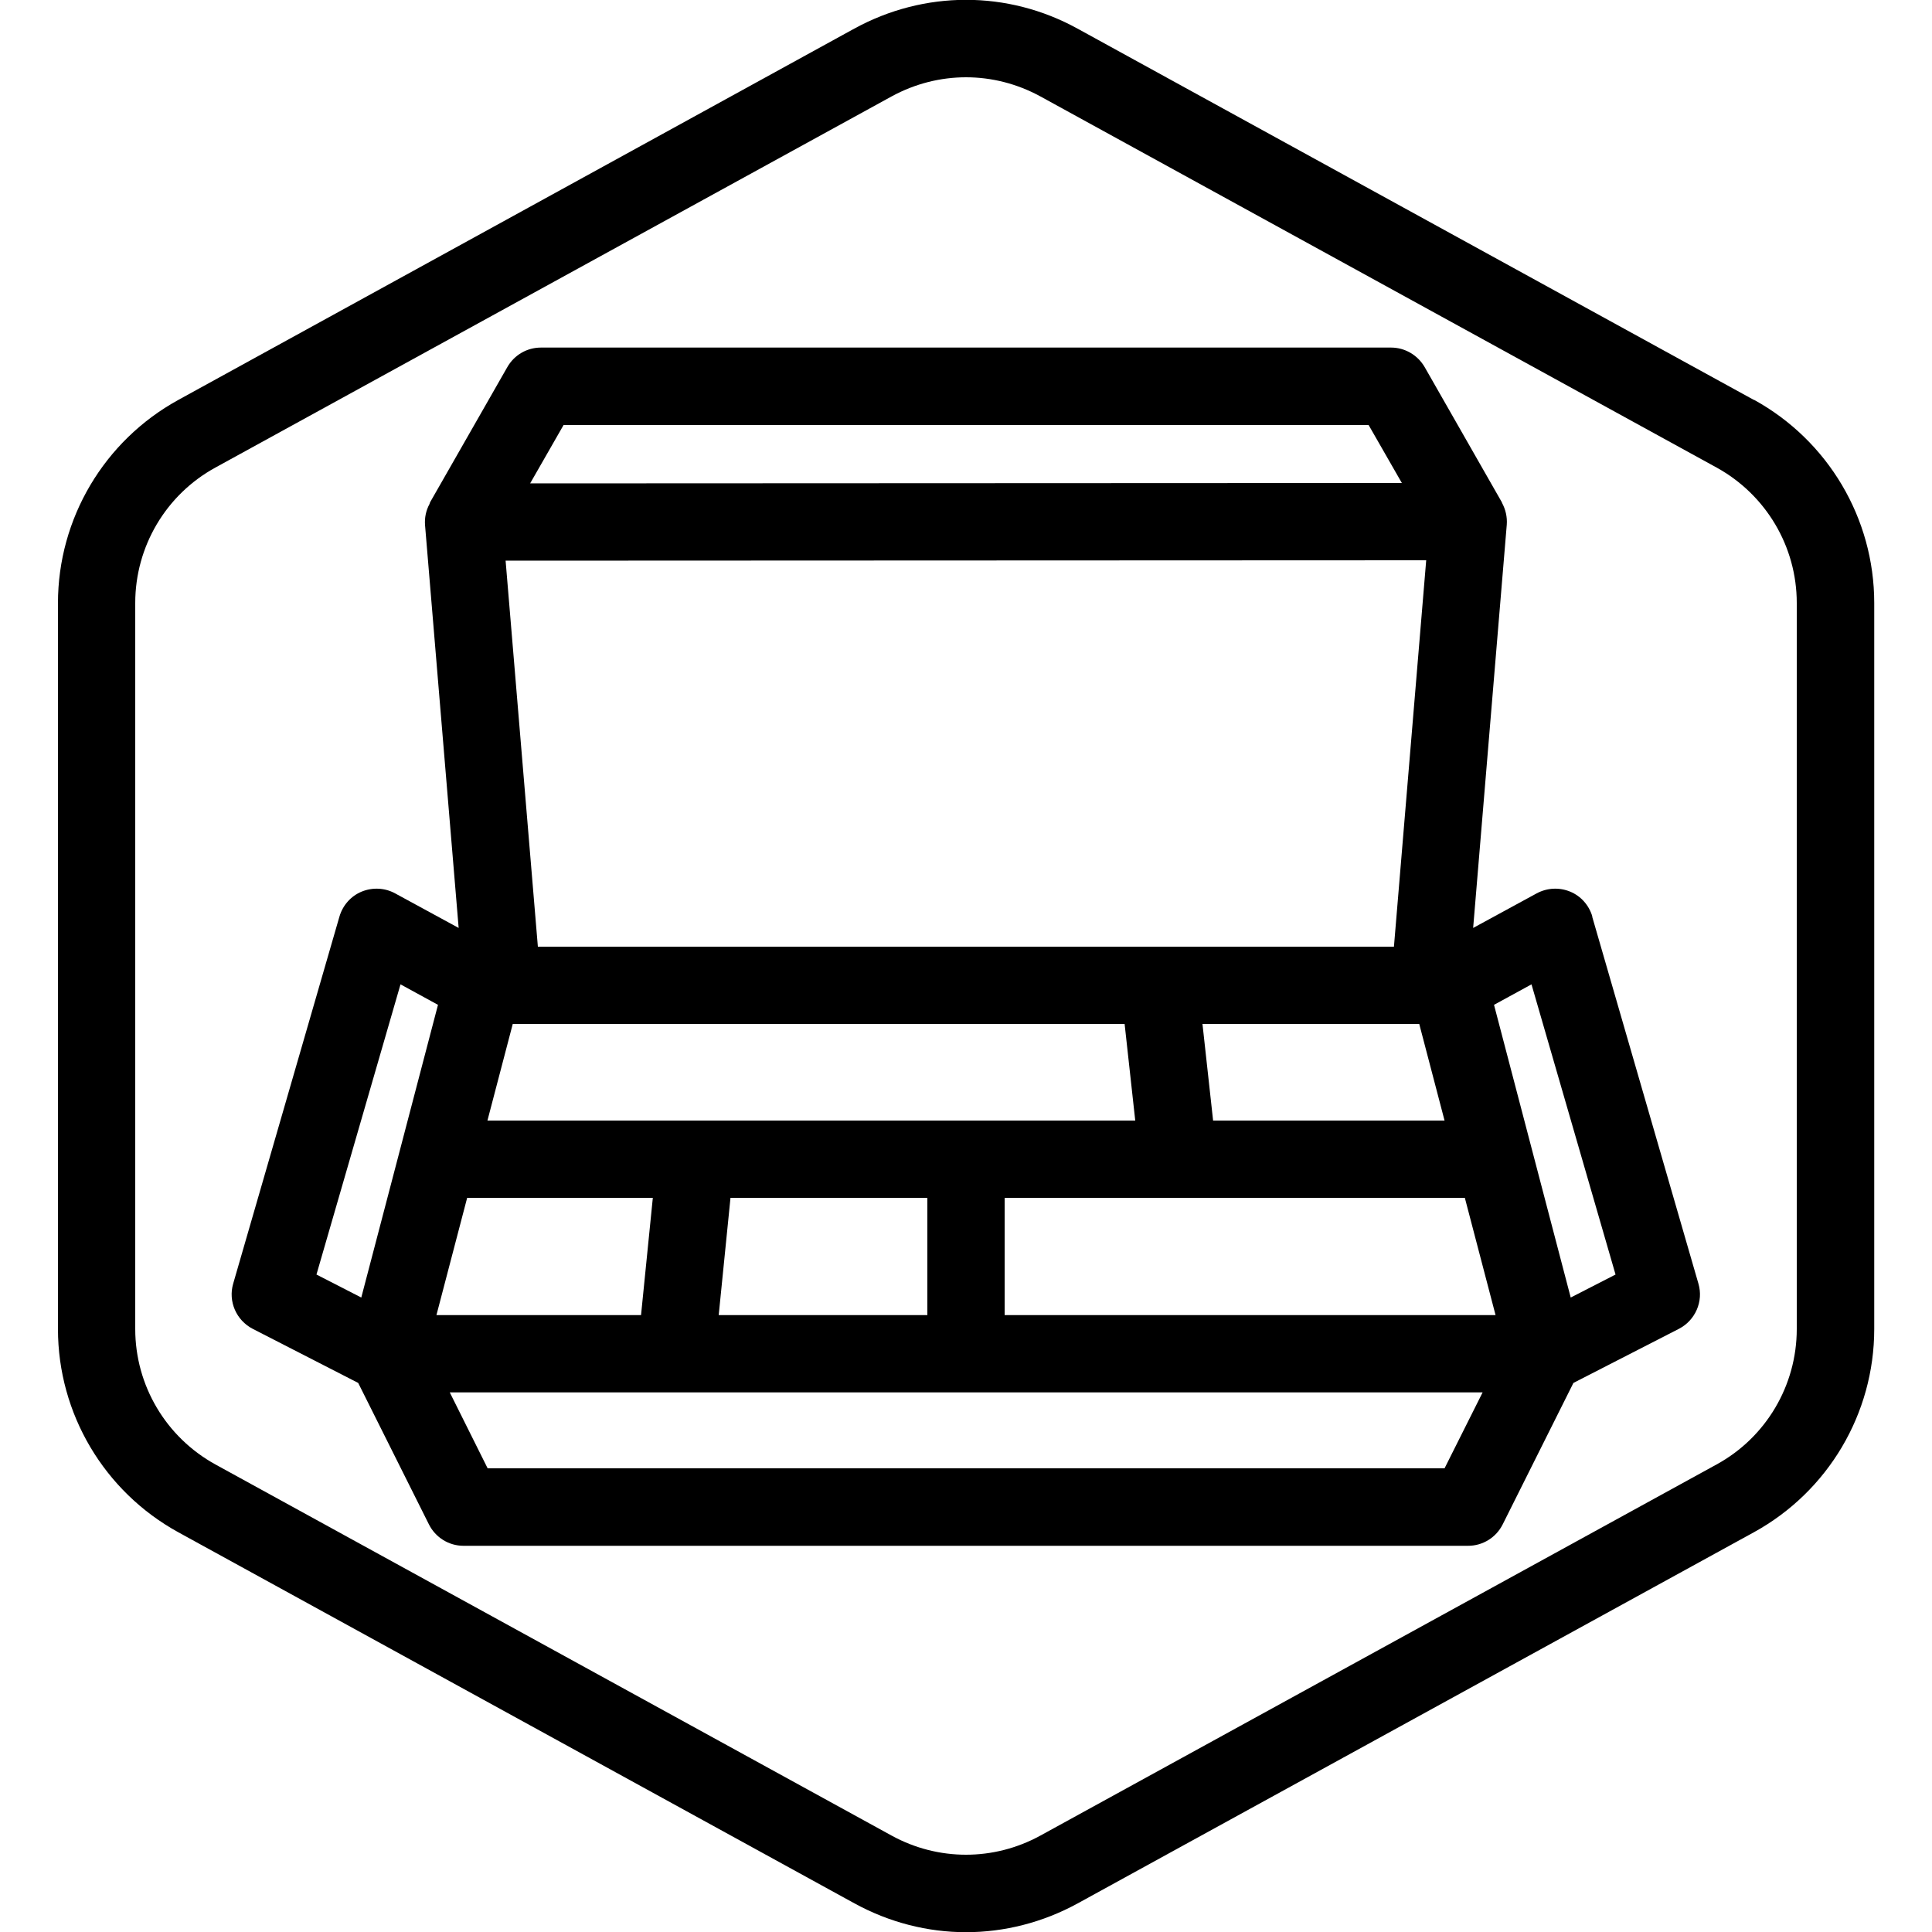 <?xml version="1.0" encoding="UTF-8"?>
<svg xmlns="http://www.w3.org/2000/svg" id="Layer_1" data-name="Layer 1" viewBox="0 0 100 100">
  <defs>
    <style>
      .cls-1 {
        stroke-width: 0px;
      }
    </style>
  </defs>
  <path class="cls-1" d="M90.78,20.7L55.77,1.48c-3.62-1.99-7.93-1.98-11.55,0L9.23,20.7c-3.84,2.11-6.23,6.14-6.23,10.52v37.57c0,4.38,2.39,8.41,6.23,10.52l35,19.21c1.81.99,3.79,1.49,5.77,1.49s3.97-.5,5.78-1.49l35-19.21c3.84-2.11,6.23-6.14,6.23-10.52V31.21c0-4.38-2.39-8.41-6.23-10.52ZM93,68.79c0,2.92-1.59,5.61-4.15,7.01l-35,19.21c-2.41,1.32-5.29,1.32-7.7,0l-35-19.21c-2.56-1.41-4.15-4.09-4.15-7.01V31.21c0-2.92,1.59-5.61,4.15-7.01L46.15,4.99c1.21-.66,2.53-.99,3.85-.99s2.64.33,3.85.99l35,19.21c2.56,1.41,4.15,4.09,4.15,7.01v37.57ZM82.42,47.44c-.17-.58-.59-1.06-1.15-1.29-.56-.23-1.19-.2-1.73.09l-3.29,1.79,1.74-20.87c.03-.4-.06-.79-.25-1.14,0,0,0-.01,0-.02l-.02-.03s0,0,0,0l-3.98-6.97c-.36-.62-1.02-1.01-1.74-1.01H28c-.72,0-1.38.38-1.74,1.01l-4,7s-.02.06-.03.09c-.18.33-.26.71-.23,1.09l1.74,20.85-3.29-1.79c-.53-.29-1.17-.32-1.73-.09-.56.23-.98.71-1.15,1.29l-5.5,19c-.27.92.16,1.9,1.01,2.34l5.46,2.8,3.66,7.32c.34.68,1.03,1.11,1.79,1.11h52c.76,0,1.45-.43,1.79-1.11l3.66-7.32,5.46-2.8c.85-.44,1.28-1.42,1.01-2.34l-5.5-19ZM26.17,29.02l47.65-.02-1.67,20H27.84l-1.67-19.98ZM25.23,58l1.31-5h31.67l.55,5H25.23ZM62.79,58l-.55-5h11.22l1.31,5h-11.98ZM24.18,62h9.61l-.61,6.07h-10.59l1.59-6.07ZM37.81,62h10.19v6.07h-10.8l.61-6.07ZM52,62h23.82l1.59,6.07h-25.41v-6.07ZM29.16,22h41.68l1.72,3-45.12.02,1.73-3.02ZM20.73,50.95l1.94,1.06-3.97,15.15-2.32-1.19,4.35-15.02ZM74.76,76H25.24l-1.96-3.93h53.46l-1.97,3.93ZM81.3,67.16l-3.97-15.15,1.94-1.06,4.35,15.02-2.32,1.19Z"></path>
</svg>
